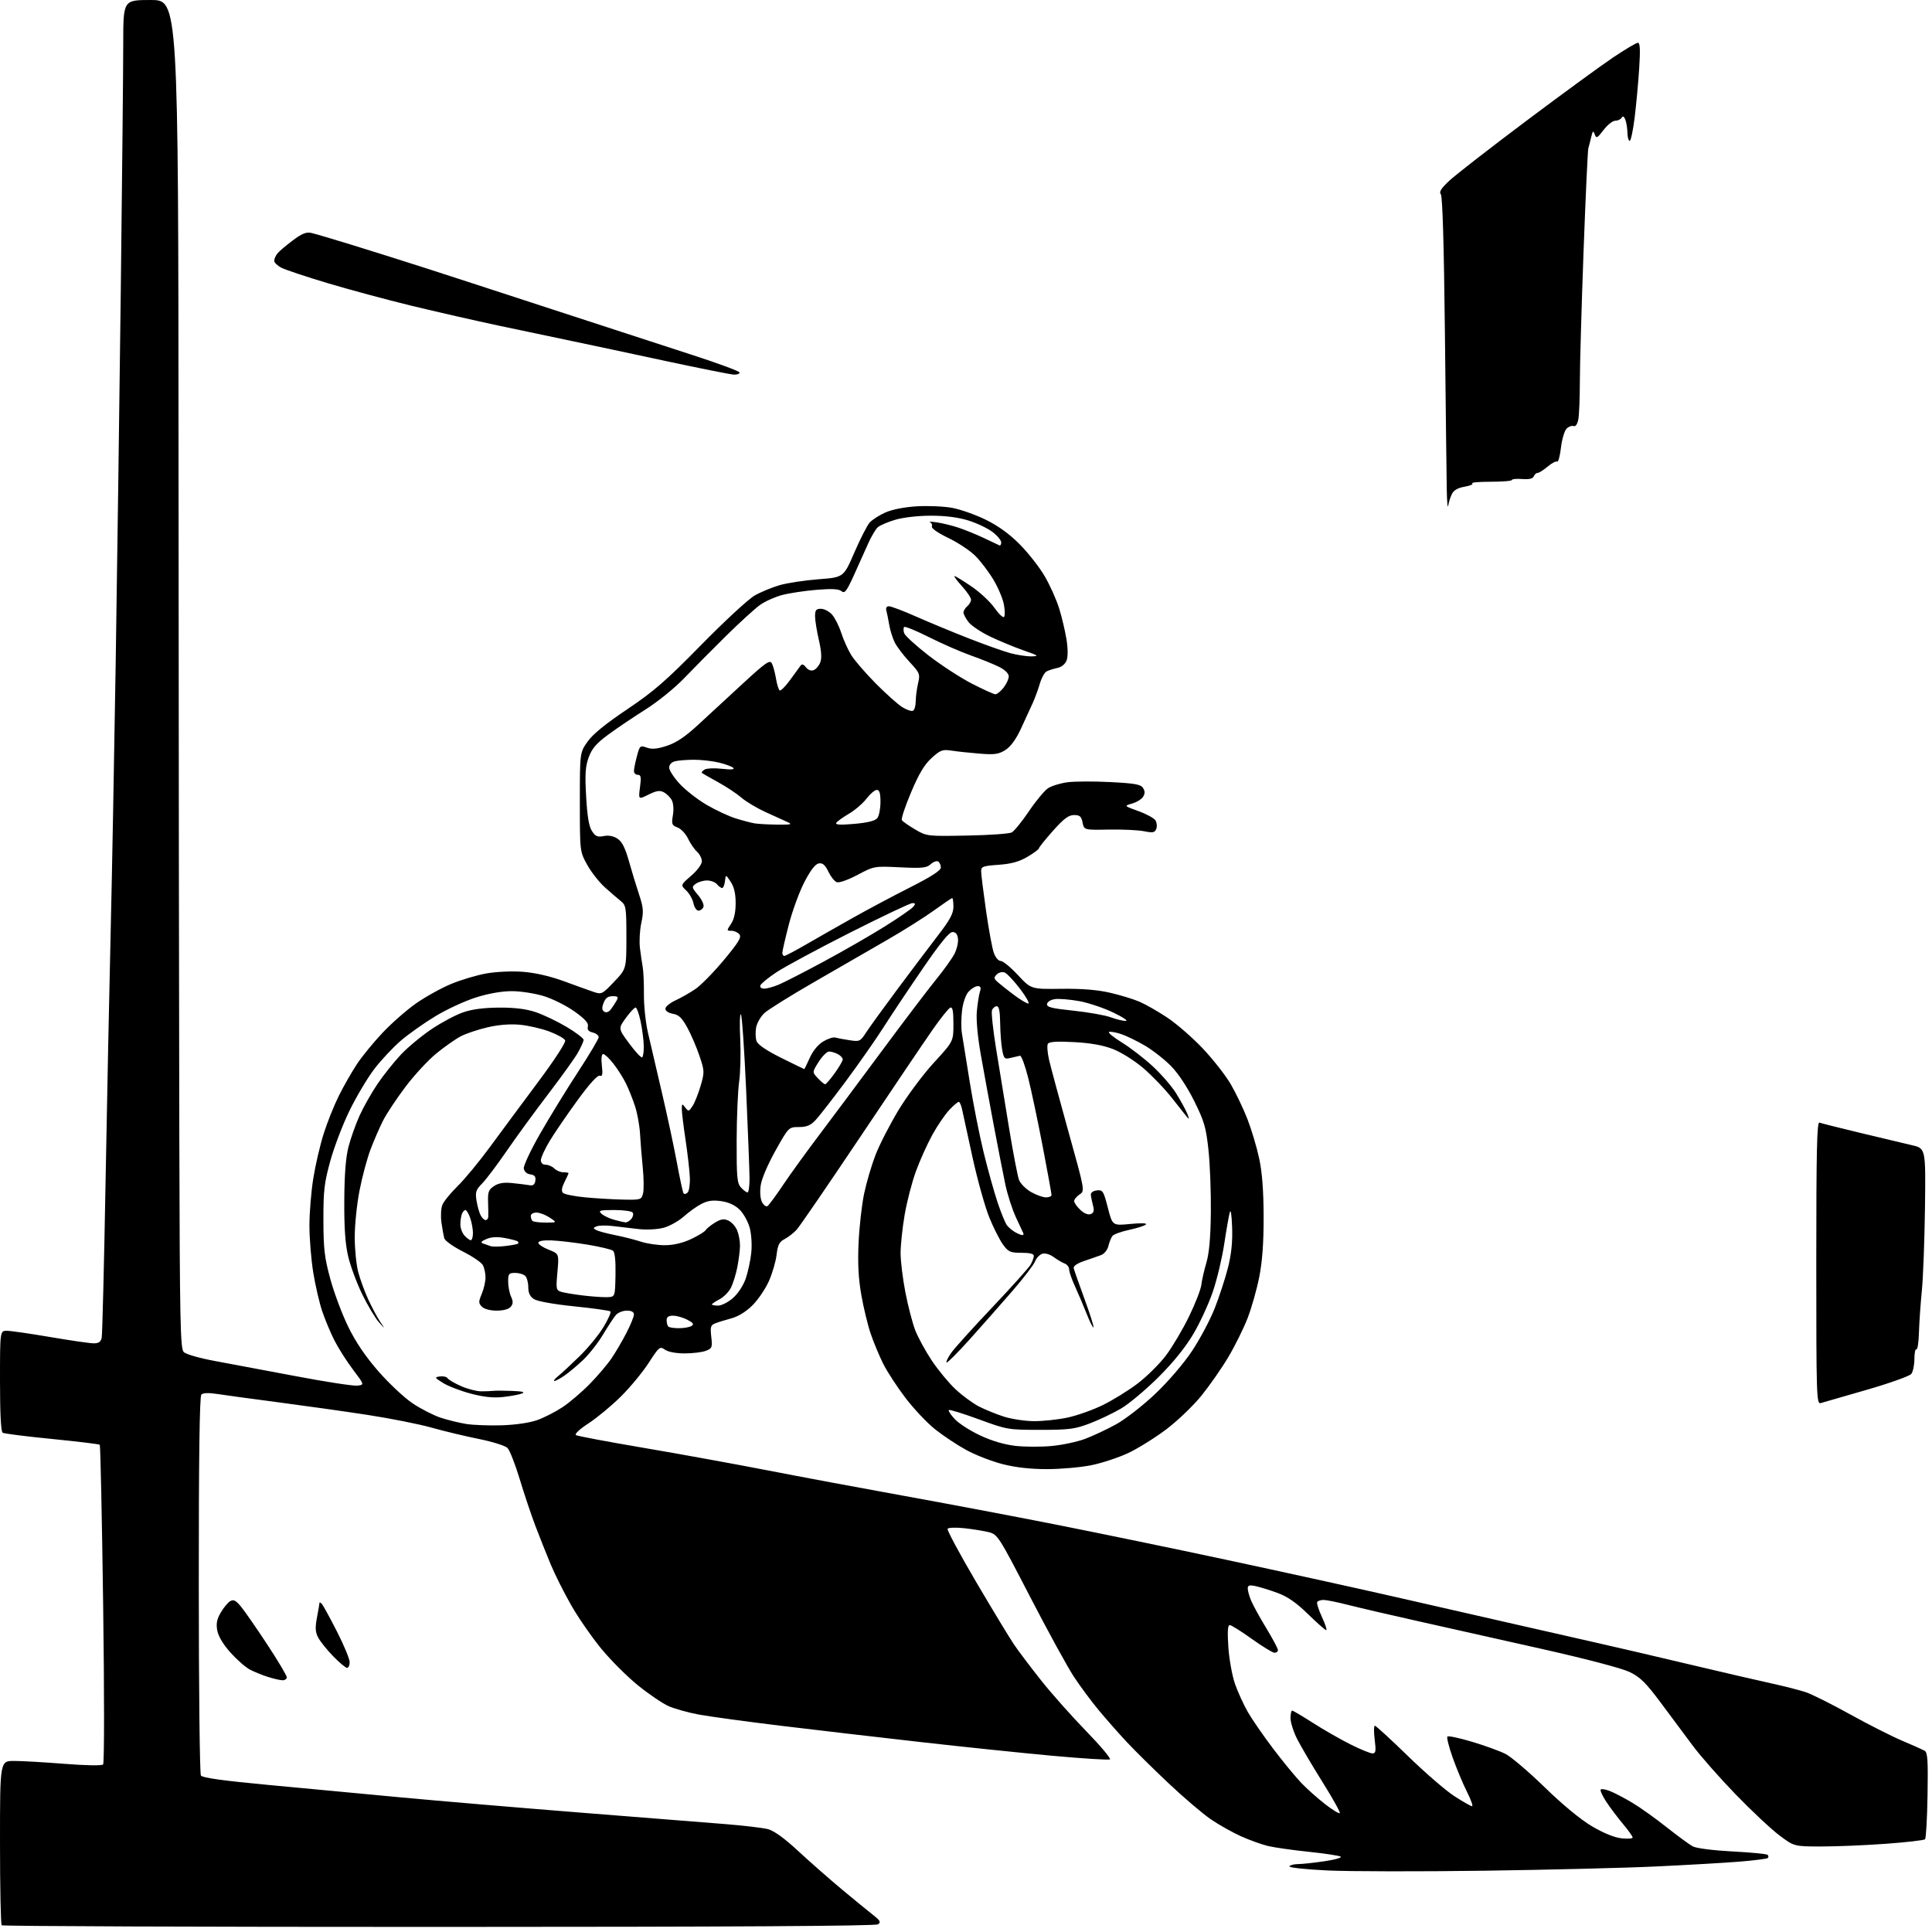 <?xml version="1.0" encoding="UTF-8" standalone="no"?>
<svg 
  version="1.1" 
  xmlns="http://www.w3.org/2000/svg" 
  xmlns:xlink="http://www.w3.org/1999/xlink" 
  xmlns:svg="http://www.w3.org/2000/svg"
  xmlns:rdf="http://www.w3.org/1999/02/22-rdf-syntax-ns#"
  xmlns:cc="http://creativecommons.org/ns#"
  xmlns:dc="http://purl.org/dc/elements/1.1/"
  viewBox="0 0 768 768"
  width="768"
  height="768"
>
<style>svg {background-color: white; }</style>"
<path stroke="none" fill="black" fill-rule="evenodd" d="M174.42,765.98C79.22,765.99 1.03,765.70 0.67,765.33C0.30,764.97 -0.00,750.12 -0.00,732.33C0.00,700.00 0.00,700.00 5.60,700.00C8.68,700.00 17.71,700.52 25.65,701.15C34.18,701.82 40.46,701.93 40.98,701.40C41.48,700.89 41.49,673.50 41.00,637.65C40.53,603.09 39.92,574.59 39.66,574.32C39.39,574.06 30.83,573.02 20.64,572.01C10.45,571.01 1.64,569.89 1.06,569.54C0.37,569.11 -0.00,561.88 -0.00,548.94C0.00,529.00 0.00,529.00 2.75,529.01C4.26,529.01 12.02,530.14 20.00,531.50C27.98,532.86 35.73,533.99 37.23,533.99C39.26,534.00 40.08,533.42 40.43,531.75C40.68,530.51 41.38,502.50 41.97,469.50C42.57,436.50 43.47,391.95 43.99,370.50C44.50,349.05 45.40,300.90 45.99,263.50C46.57,226.10 47.49,159.28 48.02,115.00C48.55,70.72 48.99,26.74 48.99,17.25C49.00,0.00 49.00,0.00 59.94,-0.00C70.88,-0.00 70.88,-0.00 70.97,183.75C71.02,284.81 71.16,405.40 71.28,451.71C71.47,526.20 71.68,536.11 73.05,537.48C73.91,538.34 79.43,539.92 85.55,541.04C91.57,542.15 106.08,544.88 117.80,547.09C129.51,549.31 140.39,550.98 141.99,550.81C144.89,550.50 144.89,550.50 140.36,544.50C137.86,541.20 134.54,535.98 132.97,532.90C131.41,529.82 129.20,524.57 128.08,521.23C126.96,517.90 125.35,510.97 124.52,505.83C123.69,500.70 123.01,492.33 123.00,487.24C123.00,482.15 123.69,473.68 124.54,468.42C125.38,463.16 127.24,455.18 128.66,450.68C130.08,446.18 132.82,439.35 134.74,435.50C136.67,431.65 139.88,426.03 141.88,423.01C143.87,419.99 148.43,414.41 152.00,410.62C155.57,406.82 161.56,401.56 165.31,398.92C169.05,396.29 175.36,392.79 179.32,391.14C183.28,389.49 189.63,387.60 193.44,386.94C197.39,386.25 203.63,385.98 207.98,386.32C212.76,386.69 218.73,388.06 224.04,390.01C228.69,391.72 234.01,393.63 235.86,394.26C239.14,395.37 239.34,395.28 244.11,390.28C249.00,385.15 249.00,385.15 249.00,372.56C249.00,360.86 248.85,359.86 246.83,358.24C245.64,357.28 242.79,354.83 240.51,352.79C238.23,350.75 235.04,346.70 233.43,343.79C230.50,338.50 230.50,338.50 230.50,318.84C230.50,299.18 230.50,299.18 233.54,294.84C235.61,291.89 240.66,287.77 249.25,282.00C259.86,274.88 264.65,270.72 278.71,256.39C287.94,246.98 297.52,238.13 300.00,236.72C302.48,235.31 306.98,233.45 310.00,232.59C313.02,231.73 319.97,230.68 325.42,230.26C335.35,229.50 335.35,229.50 339.61,219.65C341.96,214.23 344.69,208.88 345.69,207.75C346.68,206.63 349.49,204.82 351.92,203.73C354.62,202.53 359.48,201.57 364.42,201.27C368.86,201.00 375.20,201.27 378.50,201.88C381.80,202.49 387.83,204.62 391.89,206.62C396.84,209.05 401.31,212.29 405.39,216.41C408.75,219.80 413.20,225.48 415.28,229.04C417.35,232.59 419.94,238.35 421.02,241.82C422.10,245.30 423.41,250.84 423.94,254.13C424.53,257.80 424.55,261.05 423.99,262.53C423.43,264.00 421.99,265.17 420.29,265.53C418.75,265.85 416.83,266.47 416.02,266.91C415.20,267.34 414.00,269.53 413.35,271.76C412.71,273.99 411.40,277.55 410.44,279.66C409.48,281.77 407.38,286.34 405.77,289.81C403.85,293.94 401.74,296.82 399.67,298.13C397.00,299.82 395.40,300.05 389.50,299.59C385.65,299.28 380.65,298.75 378.38,298.40C374.65,297.83 373.89,298.11 370.35,301.30C367.48,303.90 365.33,307.48 362.18,314.93C359.83,320.49 358.17,325.47 358.50,326.01C358.83,326.54 361.20,328.21 363.77,329.71C368.40,332.43 368.57,332.45 384.42,332.15C393.21,331.99 401.20,331.43 402.19,330.90C403.17,330.37 406.25,326.58 409.02,322.48C411.79,318.37 415.21,314.25 416.63,313.32C418.04,312.40 421.52,311.33 424.35,310.96C427.18,310.58 434.85,310.55 441.40,310.89C451.21,311.39 453.48,311.81 454.39,313.25C455.19,314.52 455.19,315.48 454.39,316.74C453.79,317.70 451.83,318.91 450.04,319.42C446.78,320.35 446.78,320.35 452.54,322.43C455.71,323.57 458.76,325.23 459.31,326.11C459.87,327.00 460.01,328.52 459.64,329.49C459.07,330.99 458.32,331.13 454.73,330.42C452.40,329.96 446.10,329.67 440.72,329.77C430.94,329.95 430.94,329.95 430.34,326.97C429.86,324.53 429.25,324.00 426.95,324.00C424.79,324.00 422.91,325.40 418.58,330.25C415.52,333.69 413.01,336.82 413.00,337.21C413.00,337.60 410.94,339.12 408.43,340.60C405.07,342.56 402.00,343.41 396.93,343.77C390.69,344.22 390.00,344.48 390.02,346.38C390.02,347.55 390.90,354.57 391.96,362.00C393.03,369.43 394.41,376.96 395.05,378.75C395.70,380.60 396.89,382.00 397.81,382.00C398.70,382.00 401.77,384.52 404.64,387.61C409.87,393.22 409.87,393.22 421.79,393.07C429.86,392.96 436.10,393.45 441.08,394.59C445.13,395.51 450.45,397.12 452.90,398.17C455.35,399.22 460.35,402.07 464.01,404.51C467.68,406.94 474.01,412.45 478.09,416.75C482.16,421.05 487.20,427.48 489.27,431.03C491.34,434.59 494.34,440.88 495.93,445.00C497.52,449.12 499.60,456.10 500.54,460.50C501.72,465.98 502.28,473.22 502.31,483.50C502.34,493.85 501.81,501.28 500.60,507.48C499.64,512.41 497.54,519.84 495.94,523.98C494.34,528.11 490.87,535.11 488.24,539.52C485.61,543.94 480.81,550.81 477.59,554.80C474.37,558.79 468.08,564.81 463.62,568.18C459.15,571.55 452.35,575.79 448.50,577.60C444.65,579.41 438.03,581.59 433.79,582.45C429.55,583.30 421.64,584.00 416.20,584.00C409.59,584.00 403.73,583.34 398.49,582.00C394.18,580.89 387.69,578.37 384.08,576.38C380.46,574.40 374.88,570.69 371.68,568.14C368.49,565.59 363.18,559.95 359.88,555.62C356.59,551.29 352.63,545.21 351.09,542.12C349.54,539.03 347.32,533.68 346.14,530.24C344.96,526.80 343.27,519.82 342.38,514.74C341.23,508.14 340.92,502.21 341.30,494.00C341.59,487.68 342.58,478.90 343.50,474.50C344.42,470.10 346.46,463.16 348.04,459.08C349.62,455.00 353.73,447.01 357.16,441.31C360.60,435.62 366.91,427.13 371.20,422.46C379.00,413.97 379.00,413.97 379.00,407.02C379.00,401.86 378.68,400.19 377.75,400.56C377.06,400.83 373.92,404.75 370.76,409.28C367.60,413.80 354.62,433.02 341.92,452.00C329.21,470.98 317.85,487.56 316.66,488.85C315.47,490.13 313.33,491.80 311.90,492.55C309.79,493.64 309.18,494.84 308.71,498.77C308.40,501.44 307.03,506.14 305.67,509.22C304.31,512.29 301.38,516.62 299.16,518.84C296.64,521.36 293.49,523.32 290.81,524.04C288.44,524.68 285.54,525.57 284.36,526.03C282.50,526.75 282.29,527.43 282.74,531.40C283.22,535.63 283.06,536.03 280.56,536.98C279.08,537.54 275.30,538.00 272.16,538.00C268.73,538.00 265.60,537.41 264.33,536.52C262.31,535.10 262.02,535.33 257.86,541.77C255.46,545.47 250.50,551.48 246.84,555.11C243.18,558.75 237.40,563.54 234.01,565.76C230.38,568.13 228.30,570.07 228.96,570.48C229.57,570.86 241.65,573.13 255.79,575.53C269.93,577.93 292.07,581.96 305.00,584.47C317.93,586.99 342.23,591.53 359.00,594.56C375.77,597.59 403.23,602.78 420.00,606.10C436.77,609.42 467.15,615.69 487.50,620.05C507.85,624.40 537.33,630.87 553.00,634.43C568.67,637.99 590.50,642.97 601.50,645.49C612.50,648.01 627.35,651.39 634.50,652.99C641.65,654.59 658.08,658.42 671.00,661.49C683.92,664.56 698.77,668.00 704.00,669.14C709.23,670.28 715.46,671.87 717.85,672.68C720.24,673.48 728.11,677.42 735.35,681.43C742.58,685.44 751.88,690.15 756.00,691.90C760.12,693.65 764.17,695.45 765.00,695.90C766.26,696.59 766.46,699.43 766.23,713.58C766.08,722.85 765.63,730.76 765.23,731.14C764.83,731.53 757.89,732.33 749.81,732.92C741.73,733.52 730.19,734.00 724.16,734.00C713.20,734.00 713.20,734.00 707.31,729.57C704.06,727.13 696.26,719.82 689.96,713.31C683.66,706.80 676.00,698.10 672.94,693.99C669.89,689.87 664.12,682.13 660.14,676.80C654.15,668.78 651.98,666.66 647.69,664.60C644.66,663.15 630.24,659.37 613.00,655.50C596.77,651.85 574.55,646.87 563.61,644.42C552.68,641.98 540.23,639.08 535.95,637.99C531.67,636.89 527.26,636.00 526.14,636.00C525.03,636.00 523.89,636.37 523.61,636.82C523.33,637.27 524.19,639.97 525.51,642.82C526.83,645.67 527.58,648.00 527.19,648.00C526.79,648.00 523.55,645.15 519.98,641.66C515.40,637.17 511.89,634.72 508.00,633.28C504.98,632.16 501.04,630.93 499.25,630.54C496.64,629.98 496.00,630.16 496.00,631.45C496.00,632.34 496.61,634.53 497.36,636.32C498.11,638.11 500.81,643.01 503.36,647.21C505.91,651.42 508.00,655.34 508.00,655.93C508.00,656.52 507.39,657.00 506.65,657.00C505.91,657.00 501.85,654.52 497.63,651.50C493.42,648.48 489.46,646.00 488.84,646.00C488.03,646.00 487.88,648.56 488.29,654.75C488.62,659.56 489.80,666.13 490.92,669.34C492.04,672.55 494.33,677.58 496.01,680.52C497.69,683.46 502.25,690.05 506.14,695.18C510.03,700.31 515.07,706.44 517.35,708.81C519.63,711.18 523.87,714.95 526.78,717.20C529.68,719.45 532.29,721.04 532.58,720.75C532.88,720.46 529.78,714.88 525.69,708.36C521.61,701.84 517.08,694.15 515.63,691.28C514.19,688.41 513.00,684.70 513.00,683.03C513.00,681.36 513.29,680.00 513.65,680.00C514.01,680.00 517.72,682.19 521.90,684.87C526.08,687.55 532.75,691.37 536.73,693.37C540.70,695.37 544.67,697.00 545.55,697.00C546.90,697.00 547.04,696.16 546.46,691.50C546.08,688.48 546.11,686.00 546.53,686.00C546.95,686.00 552.85,691.41 559.64,698.02C566.43,704.63 574.76,711.83 578.15,714.02C581.54,716.21 584.70,718.00 585.17,718.00C585.64,718.00 584.72,715.41 583.13,712.25C581.54,709.09 578.99,703.00 577.48,698.72C575.96,694.45 575.01,690.65 575.37,690.30C575.73,689.94 580.14,690.88 585.18,692.39C590.22,693.90 596.18,696.06 598.42,697.19C600.66,698.32 607.67,704.28 614.00,710.44C621.09,717.35 628.29,723.29 632.77,725.94C637.32,728.64 641.71,730.44 644.52,730.75C646.98,731.03 649.00,730.89 649.00,730.44C649.00,730.00 647.28,727.57 645.17,725.06C643.06,722.55 640.07,718.58 638.52,716.23C636.97,713.88 635.98,711.68 636.32,711.35C636.66,711.01 638.41,711.33 640.22,712.07C642.02,712.81 645.97,714.88 648.98,716.69C652.00,718.49 658.07,722.83 662.48,726.33C666.89,729.82 671.60,733.27 672.95,733.98C674.35,734.73 681.07,735.58 688.70,735.98C696.02,736.36 702.30,736.97 702.67,737.33C703.03,737.70 703.07,738.26 702.75,738.59C702.43,738.91 697.29,739.56 691.33,740.04C685.37,740.52 670.60,741.37 658.50,741.94C646.40,742.52 615.58,743.28 590.00,743.64C564.42,744.00 536.42,743.95 527.76,743.54C518.95,743.12 512.26,742.40 512.56,741.89C512.87,741.40 514.42,741.00 516.02,741.00C517.61,741.00 522.37,740.49 526.58,739.86C530.89,739.22 533.65,738.41 532.88,738.01C532.12,737.61 526.33,736.75 520.00,736.09C513.67,735.43 506.48,734.40 504.00,733.80C501.52,733.20 496.74,731.48 493.36,729.97C489.99,728.46 484.59,725.43 481.36,723.23C478.14,721.03 470.55,714.56 464.50,708.86C458.45,703.15 450.99,695.78 447.92,692.49C444.84,689.20 439.89,683.58 436.90,680.00C433.91,676.42 429.40,670.35 426.87,666.50C424.34,662.65 416.51,648.36 409.47,634.74C397.06,610.74 396.57,609.96 393.09,609.07C391.11,608.57 386.74,607.86 383.36,607.49C379.99,607.13 376.98,607.23 376.68,607.72C376.37,608.20 381.45,617.65 387.94,628.70C394.44,639.75 401.24,650.98 403.04,653.65C404.84,656.32 409.72,662.77 413.87,668.00C418.02,673.23 426.07,682.29 431.77,688.15C437.47,694.01 441.71,699.06 441.20,699.38C440.69,699.69 430.43,699.05 418.39,697.95C406.35,696.85 382.77,694.40 366.00,692.50C349.23,690.61 324.25,687.69 310.50,686.03C296.75,684.36 282.03,682.35 277.78,681.56C273.54,680.77 268.14,679.27 265.78,678.22C263.43,677.18 258.00,673.51 253.73,670.06C249.45,666.62 242.87,660.06 239.10,655.48C235.33,650.91 229.94,643.13 227.11,638.20C224.29,633.27 220.60,625.92 218.91,621.87C217.22,617.81 214.47,610.90 212.80,606.50C211.13,602.10 208.32,593.70 206.55,587.84C204.78,581.98 202.61,576.47 201.73,575.58C200.85,574.70 195.71,573.09 190.31,572.00C184.92,570.92 176.45,568.89 171.50,567.49C166.55,566.10 155.07,563.82 146.00,562.43C136.93,561.04 120.95,558.79 110.50,557.42C100.05,556.05 89.16,554.57 86.29,554.12C82.94,553.60 80.71,553.69 80.04,554.36C79.34,555.06 79.00,579.56 79.02,629.95C79.02,670.95 79.40,705.09 79.86,705.80C80.43,706.70 88.64,707.85 106.59,709.53C120.84,710.86 144.65,713.10 159.50,714.50C174.35,715.89 206.30,718.60 230.50,720.52C254.70,722.43 280.57,724.49 288.00,725.08C295.43,725.67 303.17,726.58 305.21,727.10C307.69,727.74 311.70,730.63 317.27,735.79C321.86,740.04 329.65,746.89 334.59,751.01C339.53,755.13 345.13,759.72 347.04,761.21C349.93,763.48 350.25,764.10 349.00,764.95C347.99,765.63 290.59,765.97 174.42,765.98zM112.25,667.93C111.29,667.90 108.70,667.30 106.50,666.60C104.30,665.91 101.10,664.60 99.38,663.71C97.66,662.82 94.19,659.78 91.66,656.97C88.78,653.76 86.81,650.50 86.38,648.21C85.86,645.46 86.19,643.71 87.73,641.06C88.85,639.13 90.52,637.09 91.45,636.53C92.79,635.71 93.66,636.12 95.67,638.50C97.06,640.15 101.76,646.90 106.10,653.50C110.45,660.10 114.00,666.06 114.00,666.75C114.00,667.44 113.21,667.97 112.25,667.93zM137.96,663.00C137.39,663.00 134.90,660.91 132.42,658.36C129.94,655.81 127.26,652.47 126.47,650.93C125.33,648.75 125.24,647.02 126.01,642.94C126.56,640.07 127.00,637.47 127.00,637.16C127.00,636.85 127.41,637.03 127.91,637.55C128.41,638.07 131.11,642.99 133.91,648.48C136.71,653.97 139.00,659.48 139.00,660.73C139.00,661.98 138.53,663.00 137.96,663.00zM418.10,574.80C422.28,574.41 428.24,573.13 431.35,571.97C434.45,570.81 439.99,568.21 443.67,566.18C447.36,564.15 454.33,558.73 459.21,554.10C464.36,549.23 470.47,542.10 473.81,537.10C476.96,532.37 481.04,524.70 482.87,520.05C484.70,515.41 487.07,508.14 488.14,503.92C489.49,498.57 490.00,493.68 489.79,487.86C489.61,482.75 489.24,480.47 488.83,482.00C488.47,483.38 487.48,489.00 486.65,494.50C485.82,500.00 483.81,508.46 482.18,513.29C480.56,518.12 477.04,525.77 474.37,530.29C471.18,535.66 466.37,541.61 460.45,547.50C455.47,552.45 448.83,558.02 445.69,559.88C442.55,561.73 436.95,564.41 433.24,565.82C427.26,568.10 425.04,568.39 413.50,568.39C400.72,568.39 400.31,568.32 389.08,564.19C382.80,561.89 377.44,560.23 377.16,560.51C376.88,560.79 377.96,562.43 379.57,564.15C381.18,565.87 385.73,568.79 389.68,570.63C394.27,572.78 399.31,574.27 403.68,574.76C407.43,575.18 413.92,575.20 418.10,574.80zM199.50,566.58C204.86,566.41 210.52,565.58 213.50,564.53C216.25,563.56 220.79,561.24 223.59,559.39C226.39,557.54 231.25,553.40 234.39,550.19C237.54,546.99 241.46,542.37 243.11,539.93C244.76,537.49 247.44,532.93 249.05,529.78C250.67,526.63 252.00,523.37 252.00,522.53C252.00,521.52 251.04,521.00 249.15,521.00C247.59,521.00 245.64,521.79 244.81,522.75C243.99,523.71 241.70,527.20 239.72,530.50C237.75,533.80 234.19,538.34 231.81,540.59C229.44,542.85 226.08,545.66 224.35,546.84C222.61,548.03 220.81,548.99 220.35,548.97C219.88,548.95 220.62,548.02 222.00,546.91C223.38,545.79 227.20,542.24 230.50,539.01C233.80,535.78 238.03,530.62 239.89,527.54C241.75,524.46 243.00,521.66 242.65,521.32C242.31,520.98 235.84,520.06 228.26,519.29C220.12,518.46 213.58,517.28 212.25,516.42C210.67,515.39 210.00,513.98 210.00,511.68C210.00,509.87 209.46,507.86 208.80,507.20C208.14,506.54 206.34,506.00 204.80,506.00C202.27,506.00 202.00,506.34 202.00,509.45C202.00,511.35 202.52,514.04 203.15,515.42C204.03,517.37 204.00,518.29 203.02,519.47C202.24,520.41 200.09,521.00 197.45,521.00C194.88,521.00 192.51,520.37 191.58,519.44C190.19,518.05 190.18,517.50 191.51,514.32C192.33,512.36 193.00,509.43 193.00,507.81C193.00,506.19 192.53,503.99 191.96,502.93C191.39,501.86 187.82,499.43 184.04,497.52C180.25,495.61 176.92,493.25 176.63,492.28C176.35,491.30 175.83,488.48 175.48,486.00C175.14,483.52 175.29,480.38 175.83,479.00C176.36,477.62 179.10,474.25 181.91,471.50C184.72,468.75 190.49,461.77 194.72,456.00C198.96,450.23 207.55,438.63 213.81,430.24C220.30,421.55 224.98,414.38 224.67,413.59C224.38,412.82 221.55,411.23 218.38,410.04C215.22,408.86 209.90,407.64 206.57,407.34C202.68,406.99 198.06,407.37 193.73,408.39C190.00,409.26 185.28,410.85 183.23,411.91C181.18,412.97 176.83,416.02 173.56,418.67C170.29,421.33 164.73,427.32 161.20,432.00C157.67,436.68 153.65,442.73 152.27,445.46C150.88,448.20 148.64,453.37 147.28,456.96C145.92,460.56 143.95,467.90 142.91,473.29C141.86,478.67 141.01,486.99 141.01,491.79C141.02,496.58 141.64,502.82 142.40,505.66C143.15,508.50 144.93,513.36 146.35,516.46C147.77,519.56 149.89,523.54 151.05,525.30C153.17,528.50 153.17,528.50 150.54,525.50C149.09,523.85 146.14,518.90 143.99,514.50C141.84,510.10 139.33,503.35 138.42,499.50C137.23,494.46 136.80,488.23 136.86,477.24C136.92,466.75 137.45,460.04 138.55,455.79C139.43,452.40 141.42,446.83 142.96,443.42C144.51,440.01 147.71,434.36 150.08,430.86C152.45,427.36 156.65,422.11 159.40,419.18C162.16,416.26 167.67,411.69 171.64,409.04C175.61,406.38 181.25,403.39 184.18,402.39C187.72,401.18 192.50,400.56 198.50,400.54C204.71,400.51 209.21,401.08 213.00,402.36C216.03,403.38 221.54,406.02 225.25,408.22C228.96,410.43 231.99,412.74 231.99,413.36C231.98,413.99 230.94,416.30 229.68,418.51C228.42,420.72 223.09,428.14 217.84,435.01C212.59,441.88 205.21,452.00 201.43,457.50C197.65,463.00 193.27,468.82 191.68,470.43C189.17,472.98 188.88,473.85 189.43,477.30C189.78,479.47 190.52,482.09 191.07,483.13C191.62,484.16 192.50,485.00 193.04,485.00C193.57,485.00 194.04,484.44 194.09,483.75C194.14,483.06 194.11,480.39 194.02,477.82C193.88,473.82 194.23,472.90 196.40,471.47C198.23,470.27 200.29,469.94 203.72,470.30C206.35,470.57 209.40,470.95 210.50,471.14C211.93,471.40 212.59,470.88 212.81,469.33C213.04,467.70 212.54,467.07 210.81,466.83C209.40,466.63 208.39,465.72 208.21,464.49C208.05,463.39 211.02,457.09 214.80,450.49C218.58,443.90 225.35,432.88 229.84,426.00C234.33,419.12 238.00,412.95 238.00,412.27C238.00,411.59 236.93,410.77 235.61,410.44C233.93,410.02 233.37,409.31 233.70,408.04C234.04,406.73 232.60,405.11 228.40,402.10C225.22,399.82 219.74,397.07 216.21,395.98C212.67,394.89 206.95,394.00 203.45,394.00C199.47,394.00 194.17,394.93 189.24,396.49C184.91,397.85 177.72,401.16 173.26,403.85C168.80,406.53 162.57,410.92 159.42,413.61C156.27,416.30 151.47,421.43 148.75,425.00C146.04,428.57 141.62,436.00 138.94,441.50C136.25,447.00 132.81,456.00 131.30,461.50C128.90,470.18 128.54,473.29 128.56,485.00C128.59,496.55 128.99,499.95 131.33,508.50C132.83,514.00 136.04,522.55 138.47,527.50C141.45,533.58 145.35,539.32 150.50,545.21C154.69,549.99 160.78,555.69 164.05,557.87C167.31,560.05 172.29,562.60 175.12,563.54C177.96,564.48 182.58,565.61 185.39,566.06C188.20,566.50 194.55,566.73 199.50,566.58zM411.00,564.93C414.57,564.95 420.57,564.32 424.31,563.52C428.06,562.73 434.36,560.50 438.31,558.57C442.27,556.65 448.51,552.79 452.19,550.00C455.87,547.21 460.97,542.15 463.52,538.77C466.06,535.38 470.17,528.44 472.65,523.34C475.13,518.25 477.33,512.60 477.54,510.79C477.75,508.98 478.65,505.02 479.54,502.00C480.67,498.18 481.22,492.06 481.33,482.00C481.42,474.02 481.00,462.86 480.39,457.19C479.42,448.13 478.73,445.77 474.72,437.68C471.93,432.06 468.33,426.63 465.45,423.72C462.87,421.10 458.19,417.45 455.06,415.61C451.92,413.78 447.70,411.73 445.67,411.06C443.64,410.39 441.49,410.00 440.88,410.21C440.27,410.41 442.54,412.28 445.91,414.37C449.29,416.45 454.82,420.71 458.19,423.83C461.57,426.95 465.74,431.75 467.46,434.50C469.18,437.25 471.16,440.85 471.87,442.50C472.58,444.15 472.75,445.05 472.26,444.50C471.76,443.95 468.98,440.45 466.07,436.72C463.16,432.99 457.92,427.52 454.44,424.56C450.85,421.51 445.58,418.22 442.30,416.97C438.38,415.47 433.38,414.59 426.89,414.25C420.12,413.89 417.06,414.09 416.55,414.92C416.15,415.57 416.36,418.44 417.02,421.30C417.68,424.16 421.16,437.05 424.75,449.95C431.29,473.40 431.29,473.40 429.14,474.82C427.97,475.60 427.00,476.79 427.00,477.45C427.00,478.11 428.10,479.69 429.45,480.95C430.96,482.37 432.53,483.01 433.56,482.62C434.81,482.13 435.04,481.32 434.49,479.24C434.09,477.73 433.70,475.82 433.63,475.00C433.55,474.10 434.50,473.38 436.02,473.21C438.36,472.93 438.66,473.41 440.38,480.07C442.22,487.24 442.22,487.24 449.36,486.54C453.70,486.12 456.11,486.21 455.50,486.77C454.95,487.27 451.95,488.23 448.83,488.90C445.71,489.56 442.73,490.65 442.22,491.30C441.70,491.96 440.98,493.75 440.61,495.28C440.24,496.85 438.97,498.43 437.72,498.90C436.50,499.36 433.48,500.42 431.00,501.25C428.20,502.20 426.62,503.28 426.81,504.13C426.99,504.89 428.92,510.39 431.11,516.37C433.30,522.35 434.91,527.43 434.68,527.66C434.45,527.88 433.23,525.47 431.98,522.29C430.72,519.10 428.63,514.21 427.35,511.40C426.06,508.60 425.00,505.55 425.00,504.62C425.00,503.70 424.21,502.64 423.25,502.29C422.29,501.93 420.31,500.77 418.86,499.71C417.29,498.57 415.45,498.04 414.30,498.40C413.25,498.74 411.96,500.11 411.44,501.45C410.92,502.78 406.90,508.04 402.50,513.12C398.10,518.20 390.51,526.80 385.64,532.23C380.76,537.66 376.55,541.88 376.28,541.61C376.00,541.34 376.82,539.63 378.10,537.81C379.37,535.99 386.73,527.83 394.46,519.68C402.18,511.53 409.05,503.88 409.71,502.68C410.38,501.48 410.95,499.94 410.96,499.25C410.99,498.41 409.36,498.00 406.05,498.00C401.62,498.00 400.85,497.66 398.72,494.75C397.41,492.96 394.96,488.12 393.28,484.00C391.60,479.88 388.63,469.30 386.69,460.50C384.75,451.70 382.86,443.04 382.50,441.25C382.14,439.46 381.52,438.00 381.12,438.00C380.72,438.00 379.01,439.46 377.33,441.25C375.64,443.04 372.61,447.50 370.59,451.17C368.57,454.83 365.64,461.36 364.07,465.67C362.50,469.97 360.50,477.74 359.61,482.93C358.72,488.11 358.00,494.96 358.00,498.14C358.00,501.32 358.86,508.33 359.90,513.71C360.95,519.10 362.69,525.83 363.78,528.68C364.87,531.53 367.82,536.97 370.34,540.76C372.86,544.55 377.13,549.72 379.82,552.24C382.51,554.75 386.69,557.83 389.11,559.08C391.52,560.32 395.98,562.14 399.00,563.11C402.02,564.09 407.43,564.91 411.00,564.93zM723.75,557.75C722.10,558.21 722.00,555.07 722.00,502.01C722.00,457.44 722.26,445.88 723.25,446.26C723.94,446.52 731.25,448.36 739.50,450.34C747.75,452.33 756.98,454.52 760.00,455.23C765.50,456.50 765.50,456.50 765.21,480.00C765.04,492.93 764.49,507.77 763.97,513.00C763.45,518.23 762.93,525.73 762.81,529.69C762.70,533.64 762.24,536.65 761.80,536.38C761.36,536.10 761.00,537.85 761.00,540.25C761.00,542.65 760.44,545.32 759.75,546.17C759.06,547.02 751.08,549.87 742.00,552.49C732.92,555.12 724.71,557.48 723.75,557.75zM200.00,555.33C196.11,555.75 192.35,555.36 187.15,553.99C183.11,552.92 178.16,551.02 176.15,549.77C172.70,547.62 172.63,547.48 174.89,547.16C176.20,546.98 177.57,547.30 177.92,547.87C178.28,548.45 180.67,549.85 183.24,550.99C185.82,552.13 189.40,553.06 191.21,553.07C193.02,553.08 195.18,553.00 196.00,552.89C196.82,552.78 200.20,552.78 203.50,552.91C207.67,553.06 208.89,553.37 207.50,553.93C206.40,554.37 203.03,555.00 200.00,555.33zM269.92,527.98C271.89,527.98 274.13,527.57 274.90,527.09C275.97,526.40 275.59,525.84 273.20,524.60C271.49,523.72 268.95,523.00 267.55,523.00C265.74,523.00 265.00,523.53 265.00,524.83C265.00,525.84 265.30,526.97 265.67,527.33C266.03,527.70 267.95,527.99 269.92,527.98zM285.47,519.00C286.82,519.00 289.48,517.64 291.38,515.97C293.39,514.20 295.51,510.97 296.45,508.22C297.34,505.62 298.33,501.02 298.64,498.00C298.97,494.90 298.70,490.57 298.03,488.09C297.37,485.67 295.60,482.44 294.08,480.93C292.26,479.11 289.78,477.94 286.79,477.49C283.42,476.99 281.40,477.26 278.88,478.54C277.02,479.49 273.84,481.76 271.81,483.58C269.78,485.40 266.18,487.41 263.82,488.05C261.38,488.70 257.14,488.94 254.01,488.59C250.98,488.26 246.36,487.71 243.74,487.39C241.12,487.06 238.19,487.10 237.24,487.47C235.74,488.04 235.71,488.25 237.00,488.96C237.82,489.41 241.20,490.32 244.50,490.98C247.80,491.63 252.43,492.81 254.78,493.59C257.14,494.36 261.42,495.00 264.28,494.99C267.67,494.98 271.30,494.14 274.63,492.59C277.45,491.28 280.08,489.67 280.49,489.02C280.89,488.37 282.58,487.01 284.24,486.00C286.60,484.56 287.76,484.39 289.56,485.21C290.83,485.79 292.39,487.53 293.03,489.08C293.67,490.63 294.18,493.38 294.16,495.20C294.14,497.01 293.66,500.86 293.09,503.75C292.52,506.64 291.36,510.34 290.51,511.98C289.66,513.62 287.62,515.66 285.98,516.51C284.34,517.36 283.00,518.26 283.00,518.53C283.00,518.79 284.11,519.00 285.47,519.00zM241.50,515.64C244.50,515.50 244.50,515.50 244.67,506.81C244.78,501.17 244.43,497.78 243.67,497.18C243.03,496.67 238.45,495.58 233.50,494.76C228.55,493.94 222.14,493.19 219.25,493.08C215.90,492.97 214.00,493.31 214.00,494.03C214.00,494.65 215.85,495.89 218.12,496.78C222.24,498.40 222.24,498.40 221.59,505.62C220.97,512.37 221.07,512.89 223.03,513.51C224.19,513.88 228.14,514.54 231.82,514.98C235.49,515.42 239.85,515.72 241.50,515.64zM201.00,495.30C203.47,495.00 205.69,494.58 205.92,494.37C206.15,494.17 206.11,493.78 205.83,493.50C205.56,493.23 203.29,492.62 200.79,492.15C197.67,491.57 195.34,491.69 193.37,492.53C191.31,493.41 190.92,493.91 192.00,494.30C192.82,494.60 194.18,495.07 195.00,495.35C195.82,495.63 198.53,495.61 201.00,495.30zM187.15,493.00C187.62,493.00 188.00,491.72 188.00,490.15C188.00,488.58 187.51,485.88 186.90,484.15C186.30,482.42 185.45,481.00 185.01,481.00C184.57,481.00 183.94,481.71 183.61,482.58C183.27,483.45 183.00,485.33 183.00,486.75C183.00,488.18 183.74,490.17 184.65,491.17C185.57,492.18 186.69,493.00 187.15,493.00zM406.33,490.97C406.79,490.99 407.00,490.66 406.80,490.25C406.60,489.84 405.25,486.94 403.80,483.81C402.35,480.68 400.47,474.83 399.63,470.81C398.78,466.79 396.73,456.30 395.07,447.50C393.41,438.70 391.09,426.10 389.93,419.50C388.62,412.11 388.00,405.39 388.31,402.00C388.59,398.98 389.14,395.49 389.53,394.25C390.05,392.57 389.83,392.00 388.66,392.00C387.79,392.00 386.19,392.96 385.09,394.13C383.90,395.41 382.84,398.41 382.43,401.68C382.06,404.67 382.04,408.77 382.38,410.80C382.72,412.84 384.11,421.48 385.47,430.00C386.83,438.52 389.31,451.12 390.99,458.00C392.67,464.88 395.18,473.88 396.56,478.00C397.94,482.12 399.61,486.21 400.28,487.07C400.95,487.94 402.40,489.16 403.50,489.79C404.60,490.42 405.88,490.95 406.33,490.97zM216.92,485.99C221.50,485.99 221.50,485.99 218.50,484.00C216.85,482.91 214.49,482.01 213.25,482.01C212.01,482.00 211.00,482.60 211.00,483.33C211.00,484.07 211.30,484.97 211.67,485.33C212.03,485.70 214.40,486.00 216.92,485.99zM248.63,485.91C249.25,485.96 250.30,485.34 250.96,484.54C251.63,483.74 251.88,482.62 251.53,482.04C251.17,481.47 247.89,481.00 244.23,481.00C238.45,481.00 237.76,481.19 239.04,482.43C239.84,483.21 242.07,484.30 244.00,484.84C245.93,485.38 248.01,485.86 248.63,485.91zM305.07,479.46C305.60,479.13 308.35,475.41 311.19,471.18C314.02,466.96 320.25,458.32 325.03,452.00C329.80,445.68 341.05,430.60 350.01,418.50C358.97,406.40 368.87,393.35 372.00,389.50C375.14,385.65 378.47,381.01 379.41,379.18C380.35,377.36 380.98,374.66 380.81,373.18C380.60,371.34 379.92,370.50 378.62,370.50C377.33,370.50 373.65,375.02 366.81,385.00C361.34,392.98 354.31,403.51 351.19,408.41C348.06,413.31 341.29,422.98 336.15,429.91C331.00,436.83 325.63,443.74 324.21,445.25C322.22,447.36 320.69,448.01 317.56,448.02C313.50,448.04 313.50,448.04 308.24,457.44C305.16,462.96 302.73,468.67 302.38,471.27C302.01,473.91 302.24,476.58 302.93,477.88C303.58,479.08 304.53,479.79 305.07,479.46zM247.73,476.86C254.74,477.00 254.98,476.92 255.62,474.39C255.98,472.95 255.93,468.34 255.51,464.14C255.08,459.94 254.59,453.87 254.42,450.65C254.24,447.43 253.34,442.48 252.41,439.65C251.48,436.82 249.83,432.70 248.73,430.50C247.63,428.30 245.41,424.81 243.78,422.75C242.16,420.69 240.36,419.00 239.79,419.00C239.14,419.00 238.93,420.73 239.25,423.56C239.66,427.13 239.47,428.01 238.42,427.61C237.56,427.28 234.32,430.85 229.53,437.43C225.39,443.11 220.42,450.38 218.50,453.57C216.57,456.77 215.00,460.20 215.00,461.19C215.00,462.31 215.73,463.00 216.93,463.00C217.99,463.00 219.53,463.68 220.36,464.50C221.18,465.32 222.79,466.00 223.93,466.00C225.07,466.00 226.00,466.16 226.00,466.35C226.00,466.54 225.27,468.15 224.38,469.93C223.28,472.15 223.09,473.49 223.80,474.20C224.36,474.76 228.35,475.56 232.66,475.97C236.97,476.38 243.75,476.78 247.73,476.86zM415.75,475.98C416.99,475.99 418.00,475.56 418.00,475.03C418.00,474.49 416.42,465.83 414.50,455.78C412.57,445.72 409.98,433.45 408.73,428.50C407.49,423.55 406.02,419.58 405.47,419.67C404.92,419.77 403.26,420.15 401.79,420.52C399.32,421.14 399.07,420.90 398.39,417.34C397.99,415.23 397.63,410.46 397.58,406.75C397.52,401.98 397.13,400.00 396.22,400.00C395.51,400.00 394.67,400.71 394.34,401.57C394.00,402.43 394.73,409.29 395.95,416.82C397.17,424.34 399.50,438.60 401.13,448.50C402.75,458.40 404.54,467.66 405.09,469.08C405.65,470.50 407.77,472.63 409.80,473.81C411.84,474.99 414.51,475.96 415.75,475.98zM273.33,474.07C273.94,473.46 274.34,470.72 274.22,467.97C274.10,465.23 273.32,458.49 272.50,453.00C271.67,447.51 271.01,442.00 271.03,440.76C271.06,438.66 271.16,438.62 272.41,440.27C273.67,441.93 273.84,441.89 275.30,439.66C276.16,438.35 277.60,434.73 278.51,431.62C280.09,426.18 280.07,425.73 278.05,419.73C276.90,416.30 274.73,411.25 273.23,408.51C271.10,404.61 269.84,403.40 267.50,403.00C265.75,402.70 264.50,401.86 264.50,401.00C264.50,400.18 266.30,398.69 268.50,397.67C270.70,396.66 274.27,394.63 276.43,393.16C278.59,391.70 283.67,386.52 287.72,381.66C293.64,374.55 294.86,372.54 293.92,371.41C293.28,370.63 291.86,370.00 290.76,370.00C288.81,370.00 288.81,369.94 290.60,367.25C291.82,365.42 292.43,362.66 292.43,359.00C292.43,355.21 291.82,352.58 290.46,350.53C288.50,347.55 288.50,347.55 288.18,350.28C288.01,351.77 287.50,353.00 287.06,353.00C286.61,353.00 285.68,352.32 285.00,351.50C284.32,350.68 282.55,350.00 281.07,350.00C279.59,350.00 277.58,350.59 276.59,351.31C274.91,352.54 274.96,352.80 277.50,355.82C279.00,357.60 279.95,359.69 279.63,360.51C279.32,361.33 278.43,362.00 277.66,362.00C276.88,362.00 275.99,360.68 275.67,359.08C275.34,357.47 274.05,355.18 272.79,353.99C270.50,351.82 270.50,351.82 274.75,348.13C277.19,346.02 279.00,343.57 279.00,342.38C279.00,341.24 278.13,339.52 277.07,338.56C276.01,337.60 274.40,335.26 273.50,333.36C272.60,331.45 270.73,329.47 269.34,328.94C267.06,328.07 266.89,327.61 267.49,324.07C267.87,321.80 267.69,319.29 267.05,318.10C266.45,316.97 265.03,315.55 263.91,314.95C262.30,314.09 261.00,314.29 257.81,315.86C253.76,317.87 253.76,317.87 254.41,312.93C254.95,308.88 254.79,308.00 253.53,308.00C252.69,308.00 252.00,307.33 252.00,306.51C252.00,305.70 252.53,303.05 253.18,300.63C254.31,296.37 254.45,296.26 257.15,297.20C259.24,297.93 261.28,297.73 265.19,296.44C268.91,295.20 272.48,292.79 277.54,288.10C281.46,284.47 289.44,277.10 295.28,271.73C304.49,263.25 306.03,262.19 306.84,263.73C307.35,264.70 308.08,267.41 308.47,269.74C308.86,272.08 309.52,274.20 309.94,274.46C310.36,274.72 312.24,272.84 314.10,270.28C315.97,267.72 317.85,265.15 318.27,264.56C318.78,263.86 319.50,264.10 320.39,265.27C321.23,266.36 322.39,266.79 323.45,266.38C324.39,266.02 325.57,264.63 326.08,263.29C326.71,261.63 326.53,258.77 325.50,254.36C324.68,250.79 324.00,246.55 324.00,244.94C324.00,242.53 324.42,242.00 326.33,242.00C327.60,242.00 329.57,243.01 330.70,244.25C331.83,245.49 333.48,248.75 334.38,251.50C335.27,254.25 337.04,258.20 338.30,260.28C339.55,262.35 343.93,267.44 348.02,271.58C352.11,275.73 356.92,280.02 358.71,281.13C360.50,282.24 362.42,282.86 362.98,282.51C363.54,282.17 364.01,280.45 364.02,278.69C364.04,276.94 364.45,273.76 364.95,271.62C365.80,267.94 365.64,267.53 361.55,263.12C359.19,260.58 356.57,257.13 355.72,255.47C354.87,253.80 353.87,250.65 353.50,248.47C353.13,246.28 352.61,243.71 352.35,242.75C352.04,241.64 352.42,241.00 353.39,241.00C354.23,241.00 359.09,242.85 364.21,245.11C369.32,247.38 378.68,251.25 385.00,253.73C391.32,256.21 398.75,258.85 401.50,259.61C404.25,260.36 408.07,260.95 410.00,260.91C413.16,260.86 412.85,260.62 406.85,258.53C403.20,257.25 397.26,254.79 393.66,253.07C390.05,251.35 386.18,248.77 385.05,247.34C383.92,245.90 383.00,244.17 383.00,243.49C383.00,242.80 383.68,241.68 384.50,241.00C385.32,240.32 386.00,239.14 386.00,238.38C386.00,237.62 384.37,235.20 382.38,233.00C380.39,230.80 379.07,229.00 379.44,229.00C379.81,229.00 382.83,230.84 386.14,233.10C389.46,235.35 393.58,239.18 395.29,241.60C396.99,244.03 398.72,245.67 399.12,245.25C399.52,244.84 399.50,242.60 399.06,240.28C398.63,237.96 396.75,233.52 394.89,230.42C393.03,227.32 389.81,223.08 387.73,220.99C385.66,218.91 380.82,215.70 376.98,213.85C372.92,211.91 370.17,210.00 370.43,209.31C370.68,208.66 370.35,207.89 369.69,207.60C369.04,207.30 370.30,207.33 372.50,207.66C374.70,207.99 378.52,208.93 381.00,209.75C383.48,210.57 387.98,212.41 391.00,213.82C394.02,215.24 396.84,216.57 397.25,216.78C397.66,216.99 398.00,216.48 398.00,215.63C398.00,214.79 396.44,212.91 394.53,211.46C392.62,210.00 388.31,207.95 384.94,206.90C380.89,205.64 375.87,205.00 370.09,205.00C365.03,205.00 359.08,205.67 355.93,206.60C352.94,207.48 349.79,208.83 348.92,209.60C348.05,210.37 346.30,213.36 345.02,216.25C343.75,219.14 341.19,224.82 339.35,228.87C336.49,235.12 335.76,236.05 334.50,235.00C333.42,234.10 330.69,233.96 324.51,234.47C319.83,234.86 313.71,235.79 310.90,236.53C308.09,237.27 304.15,239.04 302.14,240.46C300.14,241.88 294.00,247.48 288.50,252.90C283.00,258.33 275.54,265.86 271.93,269.63C268.28,273.45 261.49,278.94 256.65,282.00C251.85,285.02 245.18,289.52 241.82,292.00C237.08,295.49 235.33,297.51 234.04,301.00C232.69,304.66 232.49,307.59 233.00,316.64C233.45,324.58 234.11,328.52 235.32,330.37C236.71,332.49 237.54,332.84 239.99,332.35C241.93,331.96 243.85,332.32 245.46,333.38C247.26,334.56 248.51,337.00 249.99,342.26C251.11,346.24 252.93,352.23 254.04,355.57C255.78,360.83 255.90,362.36 254.93,366.89C254.31,369.76 254.07,374.23 254.38,376.81C254.70,379.39 255.20,382.85 255.50,384.50C255.79,386.15 256.01,391.02 255.97,395.32C255.93,399.62 256.63,406.37 257.53,410.32C258.43,414.27 260.91,424.93 263.04,434.00C265.17,443.07 267.87,455.66 269.04,461.98C270.21,468.29 271.40,473.84 271.69,474.31C271.99,474.79 272.72,474.68 273.33,474.07zM297.15,474.00C297.62,474.00 297.98,471.41 297.95,468.25C297.92,465.09 297.31,449.33 296.60,433.23C295.88,417.14 294.95,403.64 294.52,403.23C294.10,402.83 293.97,407.23 294.25,413.00C294.52,418.77 294.33,426.43 293.82,430.00C293.31,433.57 292.86,444.06 292.83,453.30C292.79,468.00 293.00,470.34 294.54,472.05C295.52,473.12 296.69,474.00 297.15,474.00zM328.00,431.00C328.37,431.00 330.09,429.01 331.83,426.59C333.57,424.16 335.00,421.70 335.00,421.12C335.00,420.54 334.13,419.60 333.07,419.04C332.00,418.47 330.43,418.00 329.58,418.00C328.72,418.00 326.86,419.85 325.43,422.10C322.84,426.21 322.84,426.21 325.10,428.60C326.34,429.92 327.64,431.00 328.00,431.00zM319.70,424.98C319.81,424.99 320.80,422.99 321.89,420.53C323.09,417.80 325.16,415.26 327.18,414.04C329.00,412.93 331.17,412.21 332.00,412.44C332.82,412.67 335.38,413.15 337.69,413.50C341.71,414.13 341.97,414.01 344.36,410.33C345.73,408.22 351.27,400.57 356.68,393.31C362.08,386.06 369.31,376.47 372.75,372.00C377.63,365.66 379.00,363.12 379.00,360.44C379.00,358.55 378.78,357.00 378.52,357.00C378.26,357.00 375.00,359.21 371.27,361.91C367.55,364.61 359.10,369.93 352.50,373.73C345.90,377.54 332.85,385.07 323.50,390.46C314.15,395.85 305.30,401.37 303.84,402.73C302.38,404.09 300.91,406.66 300.57,408.46C300.24,410.25 300.32,412.70 300.76,413.89C301.28,415.29 304.74,417.64 310.53,420.51C315.47,422.96 319.59,424.97 319.70,424.98zM255.25,420.31C255.66,420.07 255.96,418.00 255.90,415.69C255.85,413.39 255.29,409.02 254.65,406.00C254.02,402.98 253.12,400.50 252.65,400.50C252.18,400.50 250.44,402.38 248.77,404.68C245.74,408.86 245.74,408.86 250.12,414.80C252.53,418.06 254.84,420.54 255.25,420.31zM447.50,405.84C448.60,405.84 446.35,404.32 442.50,402.48C438.65,400.64 432.57,398.60 429.00,397.96C425.43,397.32 421.15,396.95 419.51,397.15C417.79,397.35 416.39,398.17 416.22,399.06C415.98,400.34 417.86,400.83 426.71,401.76C432.65,402.39 439.30,403.57 441.50,404.38C443.70,405.19 446.40,405.85 447.50,405.84zM242.82,401.23C243.55,400.28 244.58,398.71 245.11,397.75C245.91,396.29 245.65,396.00 243.51,396.00C241.66,396.00 240.67,396.74 239.94,398.67C239.18,400.66 239.25,401.54 240.21,402.15C241.01,402.66 242.00,402.31 242.82,401.23zM408.74,398.92C409.42,398.97 407.97,396.35 405.51,393.11C403.04,389.87 400.27,386.93 399.34,386.58C398.40,386.21 397.01,386.56 396.22,387.36C394.98,388.60 395.03,389.00 396.64,390.43C397.66,391.33 400.52,393.60 403.00,395.46C405.48,397.32 408.06,398.88 408.74,398.92zM303.79,393.00C304.87,393.00 307.45,392.29 309.53,391.42C311.60,390.56 319.65,386.43 327.40,382.26C335.16,378.09 346.06,371.82 351.63,368.33C357.21,364.84 362.33,361.31 363.01,360.49C364.01,359.28 363.95,359.00 362.69,359.00C361.83,359.00 350.64,364.31 337.81,370.79C324.99,377.28 311.83,384.36 308.57,386.54C305.31,388.72 302.46,391.06 302.24,391.75C302.01,392.46 302.68,393.00 303.79,393.00zM311.77,380.00C312.20,380.00 316.14,377.93 320.52,375.39C324.91,372.85 333.23,368.12 339.00,364.87C344.77,361.62 355.01,356.17 361.75,352.76C370.26,348.45 374.00,346.03 374.00,344.84C374.00,343.89 373.52,342.82 372.94,342.46C372.35,342.10 371.01,342.58 369.96,343.54C368.32,345.02 366.57,345.20 357.77,344.77C347.54,344.27 347.48,344.28 340.86,347.79C337.05,349.80 333.54,351.04 332.61,350.68C331.72,350.34 330.23,348.45 329.29,346.49C328.04,343.87 327.04,342.99 325.54,343.21C324.16,343.41 322.32,345.74 319.85,350.45C317.84,354.27 315.03,361.92 313.59,367.45C312.16,372.98 310.99,378.06 310.99,378.75C311.00,379.44 311.35,380.00 311.77,380.00zM309.00,327.80C314.54,327.85 315.13,327.70 313.00,326.76C311.62,326.16 307.66,324.36 304.20,322.76C300.73,321.16 296.46,318.59 294.70,317.06C292.94,315.53 288.80,312.78 285.50,310.96C282.20,309.14 279.29,307.48 279.03,307.27C278.77,307.06 279.22,306.46 280.03,305.94C280.84,305.41 283.98,305.26 287.00,305.61C290.59,306.01 292.15,305.89 291.50,305.25C290.95,304.71 288.39,303.76 285.81,303.14C283.23,302.51 278.73,302.01 275.81,302.01C272.89,302.02 269.49,302.30 268.25,302.63C266.91,302.99 266.00,304.01 266.00,305.14C266.00,306.19 267.89,309.09 270.19,311.59C272.50,314.09 277.33,317.86 280.94,319.96C284.55,322.07 289.75,324.49 292.50,325.34C295.25,326.19 298.62,327.08 300.00,327.31C301.38,327.54 305.43,327.76 309.00,327.80zM339.63,327.50C344.99,327.02 347.90,326.29 348.75,325.21C349.44,324.33 350.00,321.45 350.00,318.81C350.00,315.28 349.62,314.00 348.55,314.00C347.75,314.00 345.92,315.55 344.47,317.45C343.02,319.35 339.87,322.06 337.47,323.47C335.07,324.87 332.80,326.51 332.43,327.11C331.96,327.87 334.07,327.99 339.63,327.50zM395.68,275.98C396.33,275.99 397.79,274.81 398.93,273.37C400.07,271.92 401.00,269.90 401.00,268.89C401.00,267.76 399.54,266.30 397.25,265.14C395.19,264.10 390.12,262.05 386.00,260.58C381.88,259.12 374.35,255.83 369.27,253.27C364.19,250.72 359.76,248.90 359.43,249.24C359.09,249.57 359.08,250.67 359.41,251.67C359.73,252.68 364.07,256.65 369.04,260.50C374.01,264.35 381.78,269.40 386.29,271.73C390.81,274.05 395.03,275.97 395.68,275.98zM575.68,201.00C575.45,202.38 575.20,199.45 575.11,194.50C575.02,189.55 574.68,161.43 574.37,132.00C573.99,97.39 573.43,78.05 572.75,77.23C571.98,76.28 572.85,74.90 576.11,71.85C578.52,69.59 592.17,58.98 606.43,48.27C620.70,37.56 636.32,26.15 641.15,22.90C645.97,19.66 650.45,17.00 651.09,17.00C651.95,17.00 652.08,19.73 651.60,27.25C651.24,32.89 650.42,41.66 649.80,46.75C649.17,51.84 648.28,56.00 647.83,56.00C647.37,56.00 646.97,54.54 646.93,52.75C646.89,50.96 646.52,48.63 646.10,47.57C645.58,46.24 645.12,46.00 644.61,46.82C644.21,47.47 643.06,48.00 642.06,48.00C641.06,48.00 638.98,49.65 637.44,51.67C634.94,54.94 634.57,55.13 633.94,53.42C633.33,51.78 633.13,51.94 632.53,54.50C632.15,56.15 631.63,58.13 631.39,58.90C631.15,59.67 630.29,78.12 629.49,99.90C628.69,121.68 628.02,144.96 628.02,151.62C628.01,158.29 627.73,165.12 627.39,166.80C627.01,168.69 626.30,169.67 625.52,169.37C624.83,169.10 623.57,169.57 622.73,170.41C621.89,171.25 620.89,174.65 620.50,177.97C620.12,181.28 619.44,183.77 618.99,183.49C618.54,183.21 616.83,184.11 615.19,185.49C613.55,186.87 611.76,188.00 611.21,188.00C610.66,188.00 609.98,188.61 609.69,189.36C609.34,190.28 607.84,190.63 605.08,190.42C602.84,190.25 601.00,190.42 601.00,190.80C601.00,191.19 597.22,191.50 592.60,191.50C587.97,191.50 584.66,191.79 585.23,192.14C585.80,192.49 584.46,193.08 582.27,193.46C579.59,193.91 577.91,194.85 577.18,196.32C576.57,197.52 575.90,199.62 575.68,201.00zM291.75,148.92C290.51,148.88 278.25,146.43 264.50,143.48C250.75,140.52 234.10,136.98 227.50,135.60C220.90,134.23 207.85,131.48 198.50,129.50C189.15,127.51 173.40,123.92 163.50,121.52C153.60,119.11 138.58,115.06 130.12,112.52C121.65,109.99 113.44,107.25 111.87,106.43C110.29,105.62 109.00,104.37 109.00,103.67C109.00,102.96 109.56,101.67 110.25,100.80C110.94,99.93 113.67,97.60 116.33,95.61C120.08,92.80 121.75,92.14 123.83,92.61C125.30,92.95 132.35,95.02 139.50,97.23C146.65,99.43 159.47,103.47 168.00,106.20C176.53,108.94 199.70,116.48 219.50,122.96C239.30,129.44 264.16,137.54 274.75,140.96C285.34,144.37 294.00,147.58 294.00,148.08C294.00,148.59 292.99,148.97 291.75,148.92z" />

</svg>